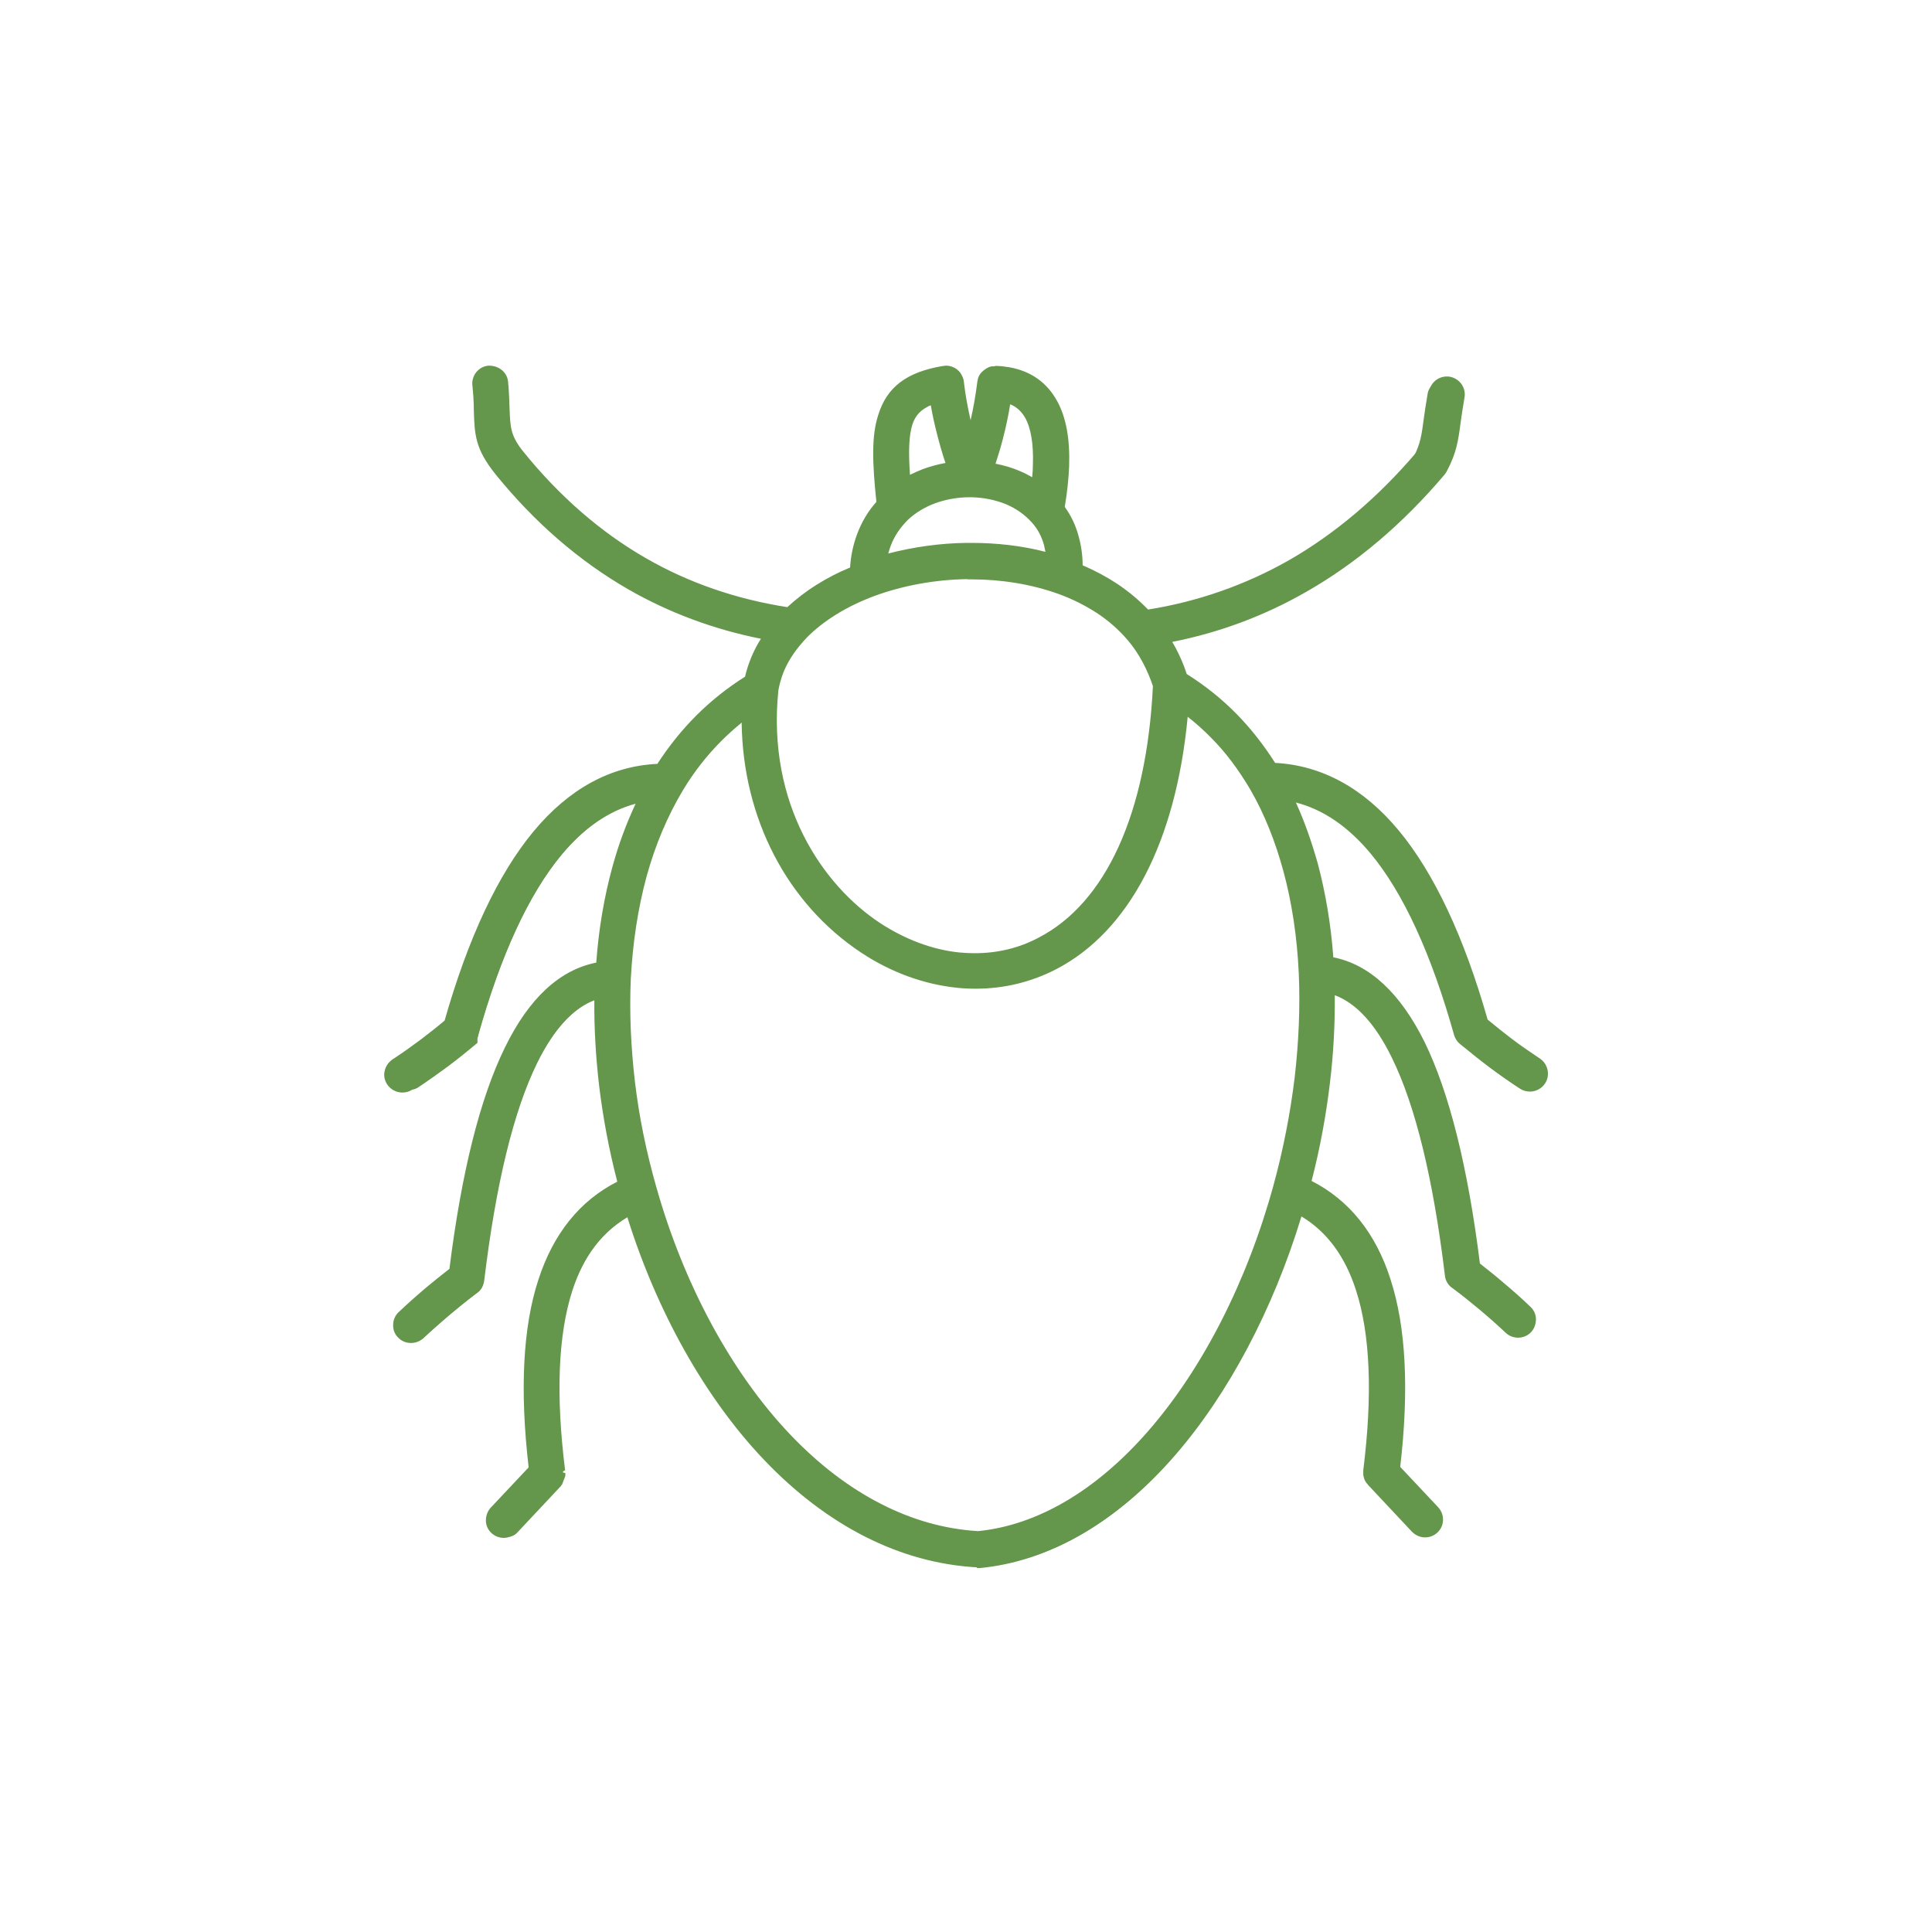 <?xml version="1.0" encoding="UTF-8"?>
<svg id="Layer_2" xmlns="http://www.w3.org/2000/svg" viewBox="0 0 80 80">
  <defs>
    <style>
      .cls-1 {
        fill: none;
      }

      .cls-1, .cls-2 {
        stroke-width: 0px;
      }

      .cls-2 {
        fill: #64974b;
      }
    </style>
  </defs>
  <g id="Layer_1-2" data-name="Layer_1">
    <g>
      <path class="cls-2" d="M40.46,64.9c-3.18-.17-6.23-1.72-8.85-4.48-2.41-2.54-4.41-6.1-5.64-10.04-1.05.62-1.81,1.65-2.27,3.06-.59,1.83-.69,4.33-.3,7.44l-.17.09.18.02v.12s-.04.11-.04.11l-.04.1-.11.17-1.82,1.95c-.14.15-.34.24-.54.24-.19,0-.37-.07-.51-.2-.15-.14-.23-.32-.23-.52,0-.2.07-.39.2-.53l1.57-1.67c-.37-3.19-.24-5.8.4-7.76.62-1.92,1.72-3.28,3.27-4.07-.34-1.31-.59-2.64-.75-3.96-.14-1.2-.21-2.39-.2-3.55-.89.33-1.69,1.21-2.37,2.6-.97,1.98-1.71,5.01-2.19,9.01-.03.22-.15.42-.35.55-.37.28-.74.58-1.1.88-.37.32-.73.63-1.07.95-.14.13-.32.2-.51.2-.21,0-.4-.08-.54-.23-.14-.14-.21-.33-.2-.53,0-.2.09-.39.23-.52.36-.34.74-.68,1.13-1.01.31-.26.64-.52.97-.78.5-4,1.27-7.08,2.3-9.17.99-2.03,2.26-3.21,3.78-3.51.1-1.4.33-2.73.67-3.97.25-.92.58-1.8.96-2.61-1.12.3-2.15,1.01-3.07,2.11-1.35,1.63-2.51,4.14-3.45,7.49v.03s-.04.09-.04.09l-.04.08-.07.09-.07.07c-.43.37-.84.69-1.25,1-.42.31-.84.61-1.26.88-.12.08-.26.12-.41.12-.25,0-.49-.13-.63-.34-.11-.17-.15-.37-.1-.56.04-.19.16-.36.32-.47.4-.26.79-.54,1.18-.83.33-.25.66-.51.98-.78.98-3.44,2.22-6.07,3.68-7.83,1.46-1.76,3.19-2.71,5.13-2.8.48-.74,1.02-1.41,1.61-2,.61-.61,1.29-1.15,2.02-1.61.1-.42.25-.83.46-1.23.06-.12.13-.23.2-.34-1.96-.39-3.81-1.08-5.5-2.05-2.03-1.17-3.88-2.77-5.49-4.76-.85-1.06-.87-1.64-.9-2.67,0-.29-.02-.62-.06-1.02-.02-.2.04-.39.17-.55.13-.15.31-.25.51-.26h0c.45,0,.77.3.8.68.04.44.05.8.06,1.1.03.77.04,1.12.56,1.77,1.51,1.87,3.22,3.35,5.08,4.42,1.77,1.02,3.74,1.7,5.86,2.03.36-.33.77-.65,1.22-.93.43-.27.89-.51,1.38-.71.03-.49.13-.95.29-1.38.19-.51.46-.96.8-1.34-.17-1.62-.21-2.73.08-3.61.36-1.15,1.18-1.76,2.64-2.01l.16-.02c.23,0,.45.11.59.29.1.15.14.26.15.37.06.53.16,1.07.28,1.6.12-.51.21-1.05.28-1.6l.03-.14.03-.08.06-.1.06-.07.09-.08.1-.07.09-.05.12-.04h.09s.11-.02.11-.02c.22.01.39.03.56.06.88.16,1.54.63,1.96,1.39.38.68.54,1.6.5,2.72-.02.5-.08,1.06-.18,1.67.26.36.45.76.57,1.2.11.4.17.81.17,1.22.52.22,1,.48,1.44.77.49.33.9.68,1.27,1.06,2.07-.33,4.03-1.02,5.83-2.04,1.9-1.09,3.68-2.59,5.28-4.47.23-.46.28-.82.36-1.42.04-.3.09-.65.17-1.11.06-.35.37-.61.73-.61.04,0,.09,0,.13.01.2.04.37.15.48.31.11.16.16.36.12.56-.07.4-.12.75-.16,1.04-.1.75-.17,1.24-.56,1.98-.02.05-.06.11-.11.17-1.72,2.03-3.64,3.66-5.71,4.84-1.72.99-3.59,1.69-5.56,2.08.04.07.08.14.12.21.19.35.35.72.48,1.12.75.47,1.44,1.02,2.06,1.65.59.6,1.13,1.29,1.6,2.03,1.93.1,3.66,1.04,5.12,2.8,1.46,1.76,2.7,4.39,3.68,7.83.33.27.65.53.98.78.38.29.78.56,1.18.83.34.22.44.69.22,1.03-.14.21-.37.34-.63.34-.14,0-.29-.04-.41-.12-.42-.27-.84-.57-1.26-.88-.41-.31-.81-.63-1.21-.96l-.09-.08-.07-.09-.05-.09-.04-.09c-.95-3.39-2.11-5.91-3.46-7.54-.93-1.12-1.97-1.83-3.1-2.12.36.79.66,1.65.91,2.54.32,1.21.54,2.51.64,3.87,1.51.3,2.78,1.49,3.78,3.51,1.02,2.09,1.79,5.17,2.29,9.17.33.26.66.52.96.78.39.33.77.66,1.13,1.01.15.14.23.32.23.52,0,.2-.07.39-.2.53-.14.15-.34.23-.54.23-.19,0-.37-.07-.51-.2-.34-.32-.7-.64-1.07-.95-.36-.3-.73-.6-1.12-.89-.18-.11-.31-.31-.33-.54-.48-3.99-1.22-7.02-2.19-9-.68-1.4-1.48-2.27-2.37-2.6.01,1.18-.05,2.39-.2,3.63-.16,1.34-.41,2.71-.76,4.06,1.55.79,2.66,2.16,3.27,4.08.64,1.97.77,4.58.4,7.76l1.57,1.67c.28.3.27.77-.03,1.05-.14.13-.32.2-.51.2-.21,0-.4-.09-.54-.23l-1.81-1.93s-.06-.08-.09-.11l-.06-.1-.03-.09-.03-.12v-.11s0-.09,0-.09c.39-3.12.29-5.63-.3-7.45-.45-1.41-1.21-2.43-2.26-3.06-1.17,3.85-3.03,7.36-5.25,9.91-2.41,2.77-5.21,4.38-8.07,4.65h-.07s-.06,0-.06,0ZM30.69,29.94c-.28.23-.55.47-.81.73-.61.61-1.15,1.3-1.6,2.05-.64,1.07-1.14,2.25-1.5,3.55-.36,1.32-.58,2.75-.66,4.26-.06,1.37,0,2.79.17,4.25.17,1.45.47,2.91.88,4.35,1.14,4.05,3.11,7.7,5.54,10.26,2.34,2.46,5.03,3.85,7.79,4.01,2.44-.24,4.89-1.67,7.05-4.15,2.25-2.58,4.09-6.19,5.18-10.16.41-1.5.7-3,.88-4.48.17-1.48.23-2.92.17-4.3-.07-1.5-.28-2.91-.63-4.21-.34-1.26-.8-2.41-1.38-3.41-.49-.83-1.02-1.54-1.62-2.14-.3-.31-.63-.6-.97-.87-.49,5.18-2.42,8.89-5.46,10.46-1.03.53-2.15.8-3.32.8-.26,0-.52-.01-.78-.04-1.36-.14-2.74-.64-3.97-1.46-3.06-2.03-4.89-5.56-4.94-9.52ZM40.06,23.98c-1.33.02-2.65.26-3.83.69-.62.23-1.15.49-1.63.79-.46.29-.86.6-1.2.95-.34.36-.6.71-.79,1.07-.19.35-.31.73-.38,1.11-.48,4.73,1.86,8.08,4.21,9.63,1.04.68,2.18,1.11,3.29,1.22.21.02.42.03.63.03.94,0,1.83-.21,2.64-.64,2.79-1.44,4.48-5.14,4.74-10.42-.1-.3-.24-.64-.41-.96-.18-.34-.39-.66-.64-.95-.37-.43-.77-.78-1.23-1.09-.52-.34-1.06-.61-1.64-.82-1.12-.4-2.35-.6-3.6-.6h-.18ZM40.14,20.59c-.49,0-.98.09-1.42.25-.43.16-.81.39-1.12.68-.33.33-.56.67-.71,1.06-.04.11-.08.23-.11.34,1.04-.27,2.16-.43,3.25-.44h.2c1.06,0,2.09.12,3.06.37-.02-.1-.04-.19-.06-.28-.1-.36-.26-.66-.49-.92-.3-.34-.66-.59-1.08-.77-.44-.18-.94-.28-1.44-.29h-.09ZM41.22,19.2c.36.07.7.17,1.02.31.17.07.34.16.5.25.02-.18.03-.36.03-.52.03-.85-.08-1.51-.32-1.94-.15-.26-.35-.45-.62-.56-.08.49-.18.96-.3,1.42-.09.36-.2.71-.31,1.05ZM38.54,16.78c-.4.17-.64.42-.76.8-.14.44-.17,1.07-.1,2.08.17-.08.34-.16.52-.23.3-.11.62-.2.95-.26-.13-.38-.24-.77-.34-1.16-.11-.42-.2-.83-.27-1.24Z"/>
      <path class="cls-2" d="M31,28.12c.1-.44.26-.86.46-1.26.1-.19.21-.38.33-.55-2.05-.38-3.96-1.08-5.71-2.09-2.02-1.16-3.83-2.73-5.44-4.72h0s0-.02,0-.02h0s0-.01,0-.01c-.78-.98-.8-1.51-.84-2.54,0-.29-.02-.63-.06-1.03-.03-.31.2-.59.51-.61s.59.2.61.51c.04.44.05.79.06,1.09.03.78.04,1.18.6,1.88h0s0,.01,0,.01c1.52,1.88,3.23,3.36,5.12,4.45,1.82,1.05,3.82,1.74,6.01,2.06.38-.36.8-.68,1.26-.96.45-.28.94-.53,1.46-.74.02-.53.12-1.01.28-1.44v-.03c.2-.51.48-.94.82-1.32-.16-1.56-.22-2.73.06-3.62.33-1.05,1.07-1.65,2.5-1.89h.07c.2-.04.4.05.51.2h0s.03.05.03.05h0c.04.07.07.15.08.24.07.64.19,1.28.36,1.91l.11.39.07-.28c.16-.64.29-1.31.39-2.03h0s0-.01,0-.01h0s0-.01,0-.01h0s0-.01,0-.01h0s0-.01,0-.01h0s0-.01,0-.01h0s0-.01,0-.01h0s0-.01,0-.01h0s0-.01,0-.01h0s0-.01,0-.01h0s0-.01,0-.01h0s0-.01,0-.01h0s0-.01,0-.01h0s0-.01,0-.01h0s0-.01,0-.01h0s0-.01,0-.01h0s0-.01,0-.01h0s0-.01,0-.01h0s0-.01,0-.01h0s0-.01,0-.01l.02-.03h0s0-.01,0-.01h0s0-.01,0-.01h0s0-.01,0-.01h0s0-.01,0-.01h0s0-.01,0-.01l.02-.02h0s.02-.02.02-.02h0s0,0,0,0h0s.04-.03.07-.05h.01s.04-.03.04-.03h.01s0,0,0,0h.01s0,0,0,0h.04s.01-.02.01-.02h.01s0,0,0,0h.01s0,0,0,0h.01s0,0,0,0h.01s0,0,0,0h.01s0,0,0,0h.01s0,0,0,0h.01s0,0,0,0h.01s0,0,0,0h.01s0,0,0,0h0s.06,0,.06,0h0s0,0,0,0h0s0,0,0,0h0c.17.01.34.03.5.06.83.15,1.44.59,1.84,1.3.36.65.52,1.53.48,2.63-.02.52-.08,1.09-.19,1.72.26.35.46.75.59,1.2v.03c.12.39.17.81.16,1.27.54.22,1.05.49,1.52.8l.03.02c.46.31.89.67,1.27,1.08,2.13-.33,4.13-1.02,5.98-2.08,1.93-1.1,3.7-2.61,5.32-4.5.27-.52.32-.91.4-1.51.04-.3.09-.65.17-1.1.06-.31.35-.51.66-.46.31.06.51.35.46.66-.08.41-.12.75-.16,1.04-.1.74-.17,1.21-.54,1.92-.02.05-.05.09-.09.14-1.72,2.02-3.61,3.62-5.66,4.8-1.79,1.03-3.71,1.73-5.76,2.11.09.14.17.28.25.43.19.36.35.74.49,1.15.78.48,1.47,1.04,2.08,1.66.62.64,1.17,1.34,1.63,2.08,1.93.07,3.62.99,5.08,2.74,1.46,1.75,2.68,4.36,3.66,7.82.34.29.69.56,1.03.82.39.29.79.57,1.19.83.26.17.34.52.17.78-.17.26-.52.34-.78.17-.42-.27-.84-.57-1.25-.88-.4-.3-.81-.63-1.2-.96h0s0,0,0,0h-.01s0,0,0,0h0s0,0,0,0h0s0-.01,0-.01h0s0,0,0,0h0s0-.01,0-.01h0s0-.01,0-.01h0s0-.01,0-.01h0s0-.01,0-.01h0s0-.01,0-.01h0s0-.01,0-.01h0s0-.01,0-.01h0s0-.02,0-.02h0s0-.01,0-.01h0s0-.01,0-.01h0s0-.01,0-.01h0s0-.01,0-.01h0s0-.01,0-.01h0s0-.01,0-.01h0s0-.01,0-.01h0s0-.01,0-.01h0s0-.01,0-.01h0s0-.01,0-.01h0s0-.01,0-.01h0s0-.01,0-.01h0s0-.02,0-.02c-.95-3.38-2.11-5.9-3.48-7.55-1.06-1.27-2.24-2.03-3.55-2.26.44.91.79,1.86,1.05,2.84.35,1.29.55,2.64.64,3.98,1.52.25,2.79,1.4,3.79,3.44,1.02,2.09,1.79,5.15,2.29,9.19.35.27.69.54,1.02.82.39.33.76.66,1.13,1,.23.21.24.57.02.8-.21.23-.57.24-.8.02-.34-.32-.7-.64-1.08-.96-.36-.31-.74-.61-1.12-.9-.14-.09-.24-.24-.26-.41-.49-4.03-1.22-7.06-2.2-9.06-.77-1.57-1.67-2.49-2.72-2.77.02,1.27-.04,2.56-.2,3.85-.16,1.39-.43,2.8-.79,4.18,1.59.76,2.69,2.1,3.31,4.03.64,1.97.76,4.56.38,7.77l1.63,1.74c.21.23.2.59-.02.8-.23.21-.59.2-.8-.02l-1.81-1.93h0s0-.01,0-.01c-.02-.02-.04-.05-.06-.08h0s0-.01,0-.01h0s0-.02,0-.02h0s0-.02,0-.02h0s0-.02,0-.02h0s0-.01,0-.01l-.02-.06h0s0-.01,0-.01h0s0-.01,0-.01h0s0-.01,0-.01h0s0-.01,0-.01h0s0-.01,0-.01h0s0-.01,0-.01h0s0-.03,0-.03h0s0-.01,0-.01h0s0-.02,0-.02h0s0-.04,0-.04h0s0-.04,0-.04h0s0-.03,0-.03c.4-3.15.3-5.66-.3-7.52-.5-1.54-1.35-2.63-2.54-3.27-1.13,3.83-2.96,7.4-5.28,10.06-2.25,2.58-4.96,4.31-7.95,4.59h-.03s0,0,0,0h0s0,0,0,0h0s-.06,0-.06,0h0c-3.32-.18-6.28-1.86-8.71-4.42-2.52-2.66-4.48-6.29-5.67-10.18-1.2.64-2.05,1.73-2.55,3.27-.6,1.86-.7,4.37-.3,7.52h0s0,.03,0,.03v.04s0,0,0,0v.02s0,.01,0,.01h0v.02h0s0,.01,0,.01h0v.02h0s0,.01,0,.01h0s0,.01,0,.01h0s0,.01,0,.01h0s0,.01,0,.01h0s0,.01,0,.01h0s0,.01,0,.01h0s-.02.07-.02.07h0s0,.01,0,.01v.02s-.01,0-.01,0v.02s-.01,0-.01,0h0s0,.02,0,.02h0s0,.01,0,.01c-.02.03-.03.05-.06.08h0s0,.01,0,.01h0l-1.81,1.93c-.21.23-.57.24-.8.02-.23-.21-.24-.57-.02-.8l1.63-1.74c-.38-3.21-.26-5.8.38-7.77.62-1.93,1.73-3.27,3.31-4.03-.36-1.35-.62-2.72-.79-4.08-.15-1.26-.22-2.53-.2-3.77-1.04.28-1.95,1.2-2.72,2.77-.98,2.01-1.72,5.03-2.2,9.06-.02.18-.12.33-.26.41-.39.29-.76.59-1.12.9-.38.32-.74.64-1.08.96-.23.21-.59.2-.8-.02-.21-.23-.2-.59.02-.8.36-.34.74-.67,1.12-1,.33-.27.67-.55,1.02-.82.5-4.04,1.26-7.1,2.29-9.19,1-2.04,2.26-3.19,3.79-3.44.1-1.41.32-2.78.68-4.07.28-1.02.65-2,1.11-2.91-1.3.24-2.48.99-3.53,2.26-1.37,1.65-2.54,4.17-3.48,7.55h0s0,.02,0,.02h0s0,.01,0,.01h0s0,.01,0,.01h0s0,.01,0,.01h0s0,.01,0,.01h0s0,.01,0,.01h0s0,.01,0,.01h0s0,.01,0,.01h0s0,.01,0,.01h0s0,.01,0,.01h0s0,.01,0,.01h0s0,.01,0,.01h0s0,.01,0,.01h0s0,.02,0,.02h0s0,.01,0,.01h0s0,.01,0,.01h0s0,.01,0,.01h0s0,.01,0,.01h0s0,.01,0,.01h0s0,.01,0,.01h0s0,.01,0,.01h0s0,0,0,0h0s0,.01,0,.01h0s0,0,0,0h0s-.01,0-.01,0h0s0,0,0,0c-.39.33-.79.65-1.2.96-.42.31-.83.6-1.25.88-.26.17-.61.1-.78-.17-.17-.26-.1-.61.17-.78.4-.26.8-.54,1.19-.83.35-.26.69-.53,1.03-.82.98-3.46,2.2-6.06,3.66-7.82,1.46-1.76,3.16-2.67,5.09-2.74.48-.75,1.02-1.44,1.64-2.05.61-.61,1.29-1.15,2.05-1.62h0ZM40.48,63.58c2.67-.26,5.13-1.84,7.19-4.21,2.33-2.67,4.15-6.33,5.22-10.23h0s0-.02,0-.02h0c.4-1.48.7-2.98.88-4.49.17-1.47.23-2.92.17-4.33h0s0-.02,0-.02c-.07-1.41-.27-2.85-.63-4.23-.33-1.22-.79-2.39-1.4-3.45l-.03-.04c-.45-.78-.99-1.5-1.62-2.13-.38-.39-.8-.75-1.25-1.08-.48,5.89-2.68,9.24-5.39,10.64-1.27.65-2.64.88-4,.74-1.35-.14-2.69-.64-3.89-1.43-2.81-1.86-4.93-5.36-4.85-9.73-.4.3-.77.62-1.12.97-.63.63-1.17,1.33-1.63,2.08h0s0,.01,0,.01h0s0,.01,0,.01h0c-.65,1.08-1.14,2.28-1.5,3.57-.37,1.35-.59,2.8-.66,4.3h0s0,.01,0,.01c-.07,1.39,0,2.82.17,4.26.18,1.47.48,2.94.88,4.38,1.12,3.96,3.05,7.67,5.58,10.33,2.23,2.35,4.92,3.9,7.91,4.07h0ZM47.94,28.42c-.11-.38-.26-.73-.43-1.06-.19-.36-.41-.68-.67-.98h0s0-.01,0-.01h0s0-.01,0-.01h0s0-.02,0-.02h0c-.36-.42-.77-.78-1.23-1.09l-.03-.02c-.51-.34-1.06-.61-1.64-.82h0s-.06-.02-.06-.02c-1.17-.42-2.47-.61-3.77-.59-1.35.02-2.69.26-3.89.7l-.04.02c-.58.21-1.13.48-1.62.79-.46.29-.88.61-1.23.97h0s0,0,0,0h0s0,.02,0,.02h0s-.01.02-.01.02c-.32.33-.58.69-.78,1.07-.19.36-.33.75-.4,1.17-.45,4.44,1.55,8,4.28,9.81,1.05.7,2.21,1.13,3.38,1.25,1.15.12,2.31-.07,3.37-.62,2.51-1.3,4.54-4.6,4.84-10.57h0ZM40.99,19.34c.41.06.81.17,1.19.33.25.11.49.23.72.38.03-.29.06-.56.06-.82.03-.89-.08-1.57-.34-2.04-.2-.36-.51-.6-.92-.71-.09.56-.2,1.1-.33,1.61-.11.43-.24.84-.37,1.24h0ZM38.69,16.54c-.6.19-.92.51-1.07.99-.18.57-.17,1.37-.08,2.43.23-.14.48-.25.74-.35.36-.13.74-.23,1.13-.28-.15-.45-.29-.89-.41-1.35-.12-.48-.22-.96-.3-1.44h0ZM40.23,20.41s-.06,0-.09,0c-.5,0-1.01.09-1.48.26-.44.16-.84.4-1.18.72l-.02.02h0s0,0,0,0h0s0,0,0,0c-.3.3-.55.66-.71,1.09v.02c-.08.2-.14.41-.18.63,1.11-.32,2.3-.5,3.49-.52,1.18-.02,2.36.12,3.46.43-.02-.2-.05-.39-.1-.57v-.02c-.11-.37-.29-.7-.52-.97h0s0-.01,0-.01h0s0,0,0,0h0s0-.01,0-.01c-.3-.34-.69-.61-1.12-.79-.47-.19-.98-.3-1.5-.31h0Z"/>
    </g>
    <rect class="cls-1" width="80" height="80"/>
  </g>
</svg>